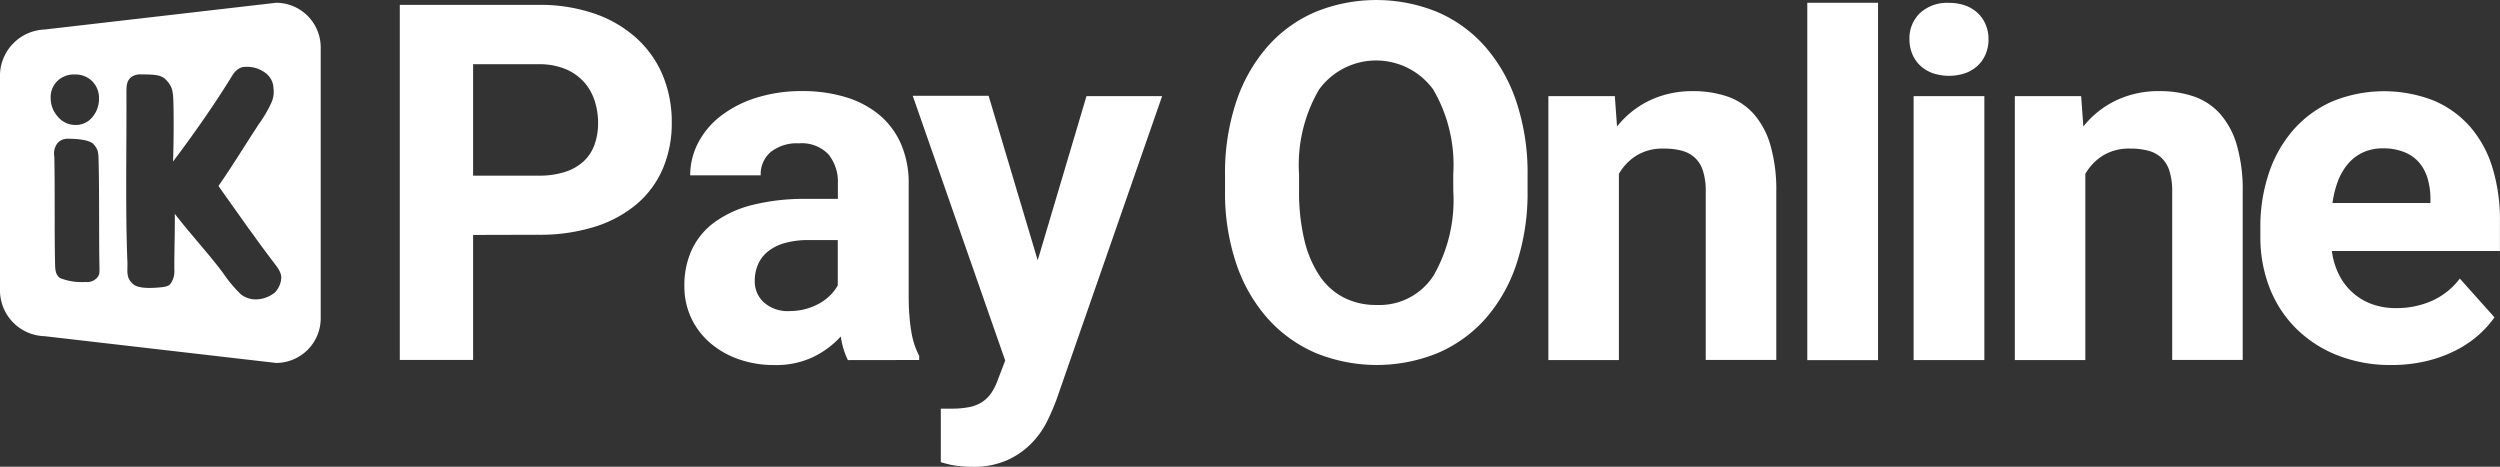 <svg xmlns="http://www.w3.org/2000/svg" width="74" height="13.815" viewBox="0 0 74 13.815">
  <rect x="0" y="0" width="74" height="13.815" fill="#333333" stroke="none"/>
  <g id="iK_Pay_Online" data-name="iK Pay Online" transform="translate(37 6.908)">
    <g id="Group_42718" data-name="Group 42718" transform="translate(-37 -6.908)">
      <g id="Artwork_38" data-name="Artwork 38" transform="translate(0 0.082)">
        <g id="Group_42716" data-name="Group 42716" transform="translate(0 0)">
          <g id="Artwork_30" data-name="Artwork 30">
            <g id="Group_42715" data-name="Group 42715">
              <g id="White_iK_icon" data-name="White iK icon">
                <path id="Path_343164" data-name="Path 343164" d="M8.174,2.816l-6.855.792A1.374,1.374,0,0,0,0,4.927v6.439a1.358,1.358,0,0,0,1.319,1.319l6.855.792a1.323,1.323,0,0,0,1.319-1.319V4.135A1.323,1.323,0,0,0,8.174,2.816ZM1.7,5.13a.7.7,0,0,1,.516-.191.7.7,0,0,1,.514.2.692.692,0,0,1,.2.514.817.817,0,0,1-.194.545.628.628,0,0,1-.508.235.67.67,0,0,1-.523-.254A.81.81,0,0,1,1.5,5.642.667.667,0,0,1,1.7,5.13Zm1.148,5.85a.391.391,0,0,1-.316.1,1.737,1.737,0,0,1-.761-.118c-.134-.116-.138-.219-.143-.52-.018-.926,0-2.134-.02-3.07a.508.508,0,0,1,.1-.409.4.4,0,0,1,.3-.122s.612-.013.763.163.142.261.149.561c.022.926.007,2.118.023,3.044C2.95,10.838,2.947,10.869,2.852,10.98Zm5.276.421a.906.906,0,0,1-.522.194.715.715,0,0,1-.468-.145,3.9,3.9,0,0,1-.518-.616c-.367-.506-1.024-1.224-1.443-1.772.009.509-.018,1.2-.012,1.67a.619.619,0,0,1-.123.412c-.076.089-.257.089-.336.1-.052,0-.629.073-.787-.126-.179-.161-.142-.355-.142-.588-.066-1.539-.022-3.5-.031-5.063,0-.269.031-.332.118-.431a.444.444,0,0,1,.308-.1c.513,0,.638.03.79.209s.167.314.176.662c.011.442.008,1.208-.012,1.708.6-.792,1.252-1.726,1.749-2.538.159-.26.334-.264.384-.263a.9.9,0,0,1,.621.193.588.588,0,0,1,.22.447.777.777,0,0,1-.057.406,3.787,3.787,0,0,1-.379.65c-.323.488-.814,1.29-1.194,1.828.222.317.6.844.78,1.1s.142.193.3.415.431.587.6.808a1.087,1.087,0,0,1,.142.224.41.41,0,0,1,.037.189A.68.68,0,0,1,8.128,11.4Z" transform="translate(0 -2.816)" fill="#fff"/>
              </g>
            </g>
          </g>
        </g>
      </g>
      <g id="Group_42717" data-name="Group 42717" transform="translate(11.837)">
        <path id="Path_343165" data-name="Path 343165" d="M66.87,9.968v3.7H64.7V3.158h4.1a4.964,4.964,0,0,1,1.665.26,3.6,3.6,0,0,1,1.242.726,3.1,3.1,0,0,1,.776,1.1,3.572,3.572,0,0,1,.267,1.39,3.424,3.424,0,0,1-.267,1.379,2.848,2.848,0,0,1-.776,1.047,3.579,3.579,0,0,1-1.242.668,5.448,5.448,0,0,1-1.665.235Zm0-1.755h1.936a2.456,2.456,0,0,0,.8-.115,1.465,1.465,0,0,0,.549-.321,1.253,1.253,0,0,0,.314-.495,1.889,1.889,0,0,0,.1-.628,2.118,2.118,0,0,0-.1-.653,1.55,1.55,0,0,0-.314-.556,1.516,1.516,0,0,0-.549-.386,2.016,2.016,0,0,0-.8-.144H66.87Z" transform="translate(-64.703 -3.014)" fill="#fff"/>
        <path id="Path_343166" data-name="Path 343166" d="M115.575,25.091a2.313,2.313,0,0,1-.209-.7,2.721,2.721,0,0,1-.8.6,2.553,2.553,0,0,1-1.174.246,3.113,3.113,0,0,1-1.051-.173,2.6,2.6,0,0,1-.845-.484,2.225,2.225,0,0,1-.56-.74,2.189,2.189,0,0,1-.2-.943,2.5,2.5,0,0,1,.228-1.091,2.132,2.132,0,0,1,.682-.809,3.274,3.274,0,0,1,1.13-.505,6.353,6.353,0,0,1,1.571-.173h.932V19.87A1.289,1.289,0,0,0,115,19a1.093,1.093,0,0,0-.878-.325,1.245,1.245,0,0,0-.827.253.859.859,0,0,0-.3.693h-2.087a2.069,2.069,0,0,1,.235-.961,2.4,2.4,0,0,1,.668-.794,3.359,3.359,0,0,1,1.047-.538,4.452,4.452,0,0,1,1.372-.2,4.354,4.354,0,0,1,1.257.173,2.838,2.838,0,0,1,1,.516,2.348,2.348,0,0,1,.653.859,2.883,2.883,0,0,1,.235,1.2v3.308q0,.333.022.6t.058.477a2.473,2.473,0,0,0,.094.383,2.251,2.251,0,0,0,.137.321v.123Zm-1.726-1.452a1.79,1.79,0,0,0,.9-.235,1.463,1.463,0,0,0,.314-.242,1.328,1.328,0,0,0,.213-.282V21.538h-.859a2.532,2.532,0,0,0-.715.09,1.382,1.382,0,0,0-.5.253,1.009,1.009,0,0,0-.289.383,1.211,1.211,0,0,0-.094.48.835.835,0,0,0,.274.643A1.067,1.067,0,0,0,113.849,23.64Z" transform="translate(-102.315 -14.432)" fill="#fff"/>
        <path id="Path_343167" data-name="Path 343167" d="M151.385,22.782l1.444-4.86h2.239l-3.127,8.984a6.792,6.792,0,0,1-.278.643,2.541,2.541,0,0,1-.459.646,2.357,2.357,0,0,1-.715.5,2.472,2.472,0,0,1-1.047.2q-.145,0-.26-.011c-.077-.007-.152-.016-.224-.025a2.092,2.092,0,0,1-.213-.04c-.07-.016-.146-.038-.228-.061V27.173c.053,0,.107,0,.162,0s.107,0,.155,0a2.616,2.616,0,0,0,.531-.047,1.091,1.091,0,0,0,.379-.152.964.964,0,0,0,.267-.264,1.73,1.73,0,0,0,.188-.376l.224-.585-2.737-7.836h2.246Z" transform="translate(-132.506 -15.077)" fill="#fff"/>
        <path id="Path_343168" data-name="Path 343168" d="M207.164,8.009a6.706,6.706,0,0,1-.325,2.163,4.677,4.677,0,0,1-.914,1.621,3.983,3.983,0,0,1-1.412,1.022,4.775,4.775,0,0,1-3.625,0,4.053,4.053,0,0,1-1.419-1.022,4.706,4.706,0,0,1-.928-1.621,6.574,6.574,0,0,1-.332-2.163V7.547a6.645,6.645,0,0,1,.329-2.159,4.77,4.77,0,0,1,.921-1.632,3.971,3.971,0,0,1,1.415-1.029,4.775,4.775,0,0,1,3.625,0,3.971,3.971,0,0,1,1.415,1.029,4.77,4.77,0,0,1,.921,1.632,6.644,6.644,0,0,1,.329,2.159Zm-2.2-.477a4.426,4.426,0,0,0-.592-2.513,2.091,2.091,0,0,0-3.38,0,4.426,4.426,0,0,0-.592,2.513v.477a6.119,6.119,0,0,0,.155,1.455,3.259,3.259,0,0,0,.448,1.062,1.941,1.941,0,0,0,.719.65,2.1,2.1,0,0,0,.975.22,1.907,1.907,0,0,0,1.683-.867,4.5,4.5,0,0,0,.585-2.52Z" transform="translate(-173.785 -2.369)" fill="#fff"/>
        <path id="Path_343169" data-name="Path 343169" d="M252.509,17.277l.065.9a2.74,2.74,0,0,1,.975-.776,2.927,2.927,0,0,1,1.271-.271,3.124,3.124,0,0,1,1.011.155,1.853,1.853,0,0,1,.78.509,2.393,2.393,0,0,1,.5.924,4.777,4.777,0,0,1,.177,1.4v4.969H255.2V20.108a1.97,1.97,0,0,0-.083-.621.9.9,0,0,0-.242-.39.925.925,0,0,0-.39-.206,2.081,2.081,0,0,0-.534-.061,1.477,1.477,0,0,0-.791.2,1.547,1.547,0,0,0-.531.549v5.51h-2.087V17.277Z" transform="translate(-216.547 -14.432)" fill="#fff"/>
        <path id="Path_343170" data-name="Path 343170" d="M294.514,13.394H292.42V2.816h2.094Z" transform="translate(-250.761 -2.734)" fill="#fff"/>
        <path id="Path_343171" data-name="Path 343171" d="M308.949,3.892a1.028,1.028,0,0,1,.314-.773,1.18,1.18,0,0,1,.856-.3,1.405,1.405,0,0,1,.484.079,1.05,1.05,0,0,1,.368.224,1,1,0,0,1,.235.343,1.1,1.1,0,0,1,.083.43,1.123,1.123,0,0,1-.083.437,1,1,0,0,1-.235.343,1.053,1.053,0,0,1-.368.224,1.514,1.514,0,0,1-.968,0,1.054,1.054,0,0,1-.368-.224,1,1,0,0,1-.235-.343A1.123,1.123,0,0,1,308.949,3.892Zm2.217,9.5h-2.094V5.58h2.094Z" transform="translate(-264.266 -2.734)" fill="#fff"/>
        <path id="Path_343172" data-name="Path 343172" d="M327.957,17.277l.065.9A2.74,2.74,0,0,1,329,17.4a2.927,2.927,0,0,1,1.271-.271,3.125,3.125,0,0,1,1.011.155,1.853,1.853,0,0,1,.78.509,2.4,2.4,0,0,1,.5.924,4.785,4.785,0,0,1,.177,1.4v4.969h-2.087V20.108a1.97,1.97,0,0,0-.083-.621.905.905,0,0,0-.242-.39.925.925,0,0,0-.39-.206,2.081,2.081,0,0,0-.534-.061,1.477,1.477,0,0,0-.791.2,1.547,1.547,0,0,0-.531.549v5.51h-2.087V17.277Z" transform="translate(-278.192 -14.432)" fill="#fff"/>
        <path id="Path_343173" data-name="Path 343173" d="M369.612,25.236a4.246,4.246,0,0,1-1.629-.3,3.606,3.606,0,0,1-1.22-.809,3.464,3.464,0,0,1-.766-1.2,4.1,4.1,0,0,1-.264-1.477V21.17a4.948,4.948,0,0,1,.257-1.629,3.748,3.748,0,0,1,.729-1.275,3.3,3.3,0,0,1,1.148-.834,4.043,4.043,0,0,1,3-.022,2.981,2.981,0,0,1,1.08.78,3.316,3.316,0,0,1,.657,1.21,5.28,5.28,0,0,1,.22,1.574v.888H367.85a2.168,2.168,0,0,0,.206.693,1.787,1.787,0,0,0,.4.531,1.751,1.751,0,0,0,.567.343,2.052,2.052,0,0,0,.729.123,2.582,2.582,0,0,0,1.054-.213,2.131,2.131,0,0,0,.831-.661l1.026,1.148a3.087,3.087,0,0,1-.469.52,3.182,3.182,0,0,1-.664.451,3.924,3.924,0,0,1-.863.318A4.364,4.364,0,0,1,369.612,25.236Zm-.238-6.413a1.4,1.4,0,0,0-.6.119,1.3,1.3,0,0,0-.441.332,1.741,1.741,0,0,0-.3.509,2.928,2.928,0,0,0-.166.657h2.9v-.166a2.1,2.1,0,0,0-.09-.578,1.265,1.265,0,0,0-.253-.462,1.132,1.132,0,0,0-.433-.3A1.638,1.638,0,0,0,369.374,18.823Z" transform="translate(-310.663 -14.432)" fill="#fff"/>
      </g>
    </g>
  </g>
</svg>
